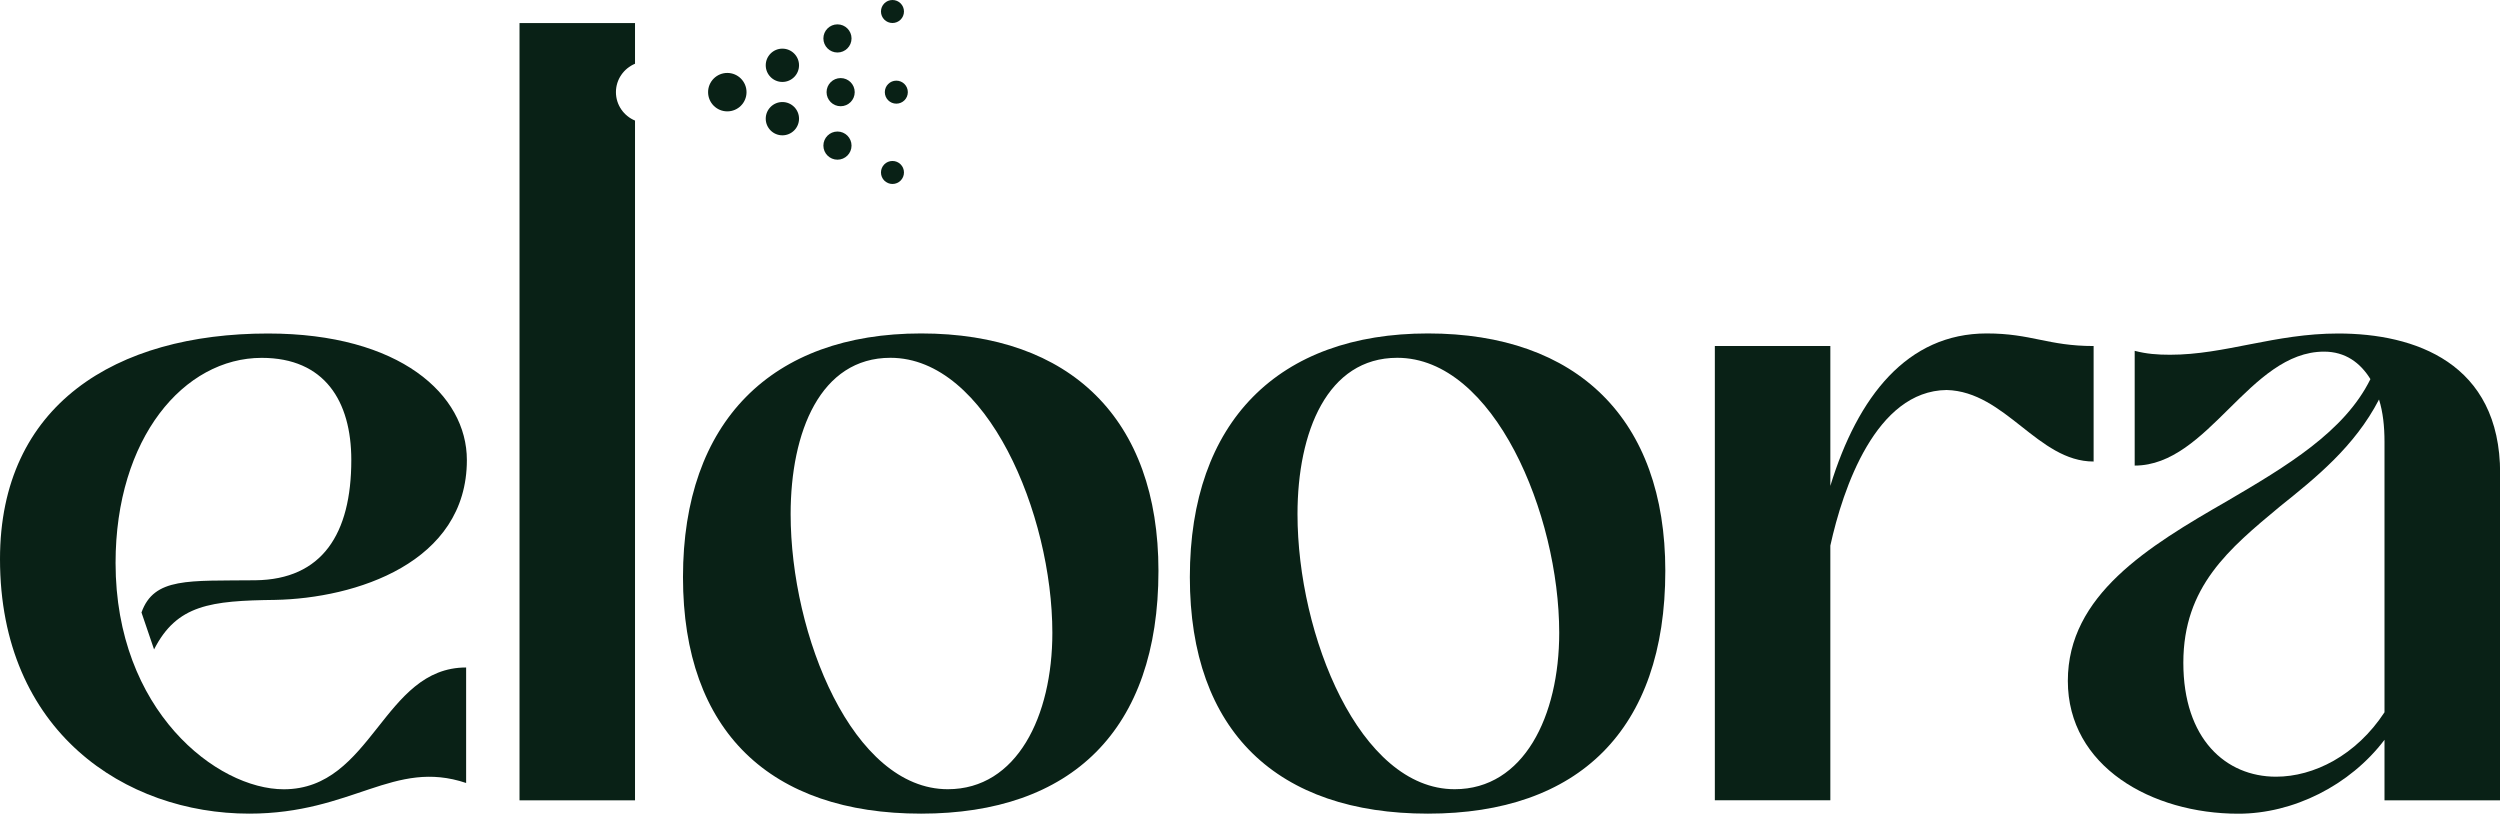 <svg viewBox="0 0 369.48 120.25" xmlns="http://www.w3.org/2000/svg" data-name="Layer 1" id="Layer_1">
  <defs>
    <style>
      .cls-1 {
        fill: #092116;
      }
    </style>
  </defs>
  <g>
    <path d="M0,82.62c0-22.76,17.07-33.33,39.61-33.33,19.51,0,29.39,9.06,29.39,18.7,0,15.22-16.49,20.44-28.34,20.67-9.52.12-14.52.7-17.89,7.32l-1.86-5.46c1.86-5.23,6.97-4.65,16.84-4.76,9.87-.12,14.17-6.85,14.17-17.77,0-8.71-3.95-15.1-13.24-15.1-11.5,0-21.6,11.85-21.6,30.31,0,21.84,14.98,33.45,24.86,33.45,13.12,0,14.63-18,26.95-18v17.07c-10.69-3.6-16.73,4.53-32.06,4.53C18.58,120.25,0,108.17,0,82.62Z" class="cls-1"></path>
    <path d="M100.94,85.29c0-23,13.12-36.01,35.19-36.01s35.08,12.66,35.08,35.08c0,23.58-12.89,35.89-35.08,35.89s-35.19-12.08-35.19-34.96ZM155.53,93.53c0-17.54-9.64-40.65-23.93-40.65-10.34,0-14.75,10.92-14.75,23.11,0,17.89,9.18,40.65,23.23,40.65,10.22,0,15.45-10.8,15.45-23.11Z" class="cls-1"></path>
    <path d="M175.85,85.29c0-23,13.13-36.01,35.19-36.01s35.08,12.66,35.08,35.08c0,23.58-12.89,35.89-35.08,35.89s-35.19-12.08-35.19-34.96ZM230.44,93.53c0-17.54-9.64-40.65-23.93-40.65-10.34,0-14.75,10.92-14.75,23.11,0,17.89,9.18,40.65,23.23,40.65,10.22,0,15.45-10.8,15.45-23.11Z" class="cls-1"></path>
    <path d="M253.44,118.27V51.14h17.07v20.67c4.06-13.24,11.38-22.53,23.11-22.53,6.62,0,9.06,1.86,15.8,1.86v17.07c-8.25,0-13.01-10.34-21.72-10.57-10.45.12-15.33,14.52-17.19,23v37.63h-17.07Z" class="cls-1"></path>
    <path d="M369.48,69.96v48.32h-17.07v-8.94c-5.11,6.74-13.47,10.92-21.6,10.92-12.78,0-25.2-6.97-25.2-19.63s11.85-19.86,23.58-26.6c8.71-5.11,17.31-10.22,21.14-18-1.51-2.44-3.72-4.06-6.85-4.06-11.03,0-17.07,16.84-27.99,16.84v-16.96c1.74.46,3.37.58,5.23.58,8.13,0,15.45-3.14,24.85-3.14,11.27,0,23.93,4.3,23.93,20.67ZM352.41,65.31c0-2.32-.23-4.41-.81-6.27-3.6,6.97-9.41,11.62-14.63,15.8-7.55,6.27-14.29,11.85-14.29,23.11s6.27,16.84,13.7,16.84c5.58,0,11.85-3.14,16.03-9.52v-39.95Z" class="cls-1"></path>
  </g>
  <g>
    <circle r="2.84" cy="13.62" cx="107.49" class="cls-1"></circle>
    <circle r="2.46" cy="9.65" cx="115.63" class="cls-1"></circle>
    <circle r="2.08" cy="5.68" cx="123.77" class="cls-1"></circle>
    <circle r="1.7" cy="1.7" cx="131.9" class="cls-1"></circle>
    <circle r="2.46" cy="17.54" cx="115.63" class="cls-1"></circle>
    <circle r="2.08" cy="21.52" cx="123.77" class="cls-1"></circle>
    <circle r="1.7" cy="25.49" cx="131.9" class="cls-1"></circle>
    <circle r="1.7" cy="13.62" cx="132.47" class="cls-1"></circle>
    <circle r="2.08" cy="13.62" cx="124.24" class="cls-1"></circle>
  </g>
  <path d="M91.03,13.62c0-1.89,1.17-3.51,2.82-4.2V3.41h-17.07v114.87h17.07V17.82c-1.65-.68-2.82-2.31-2.82-4.2Z" class="cls-1"></path>
</svg>